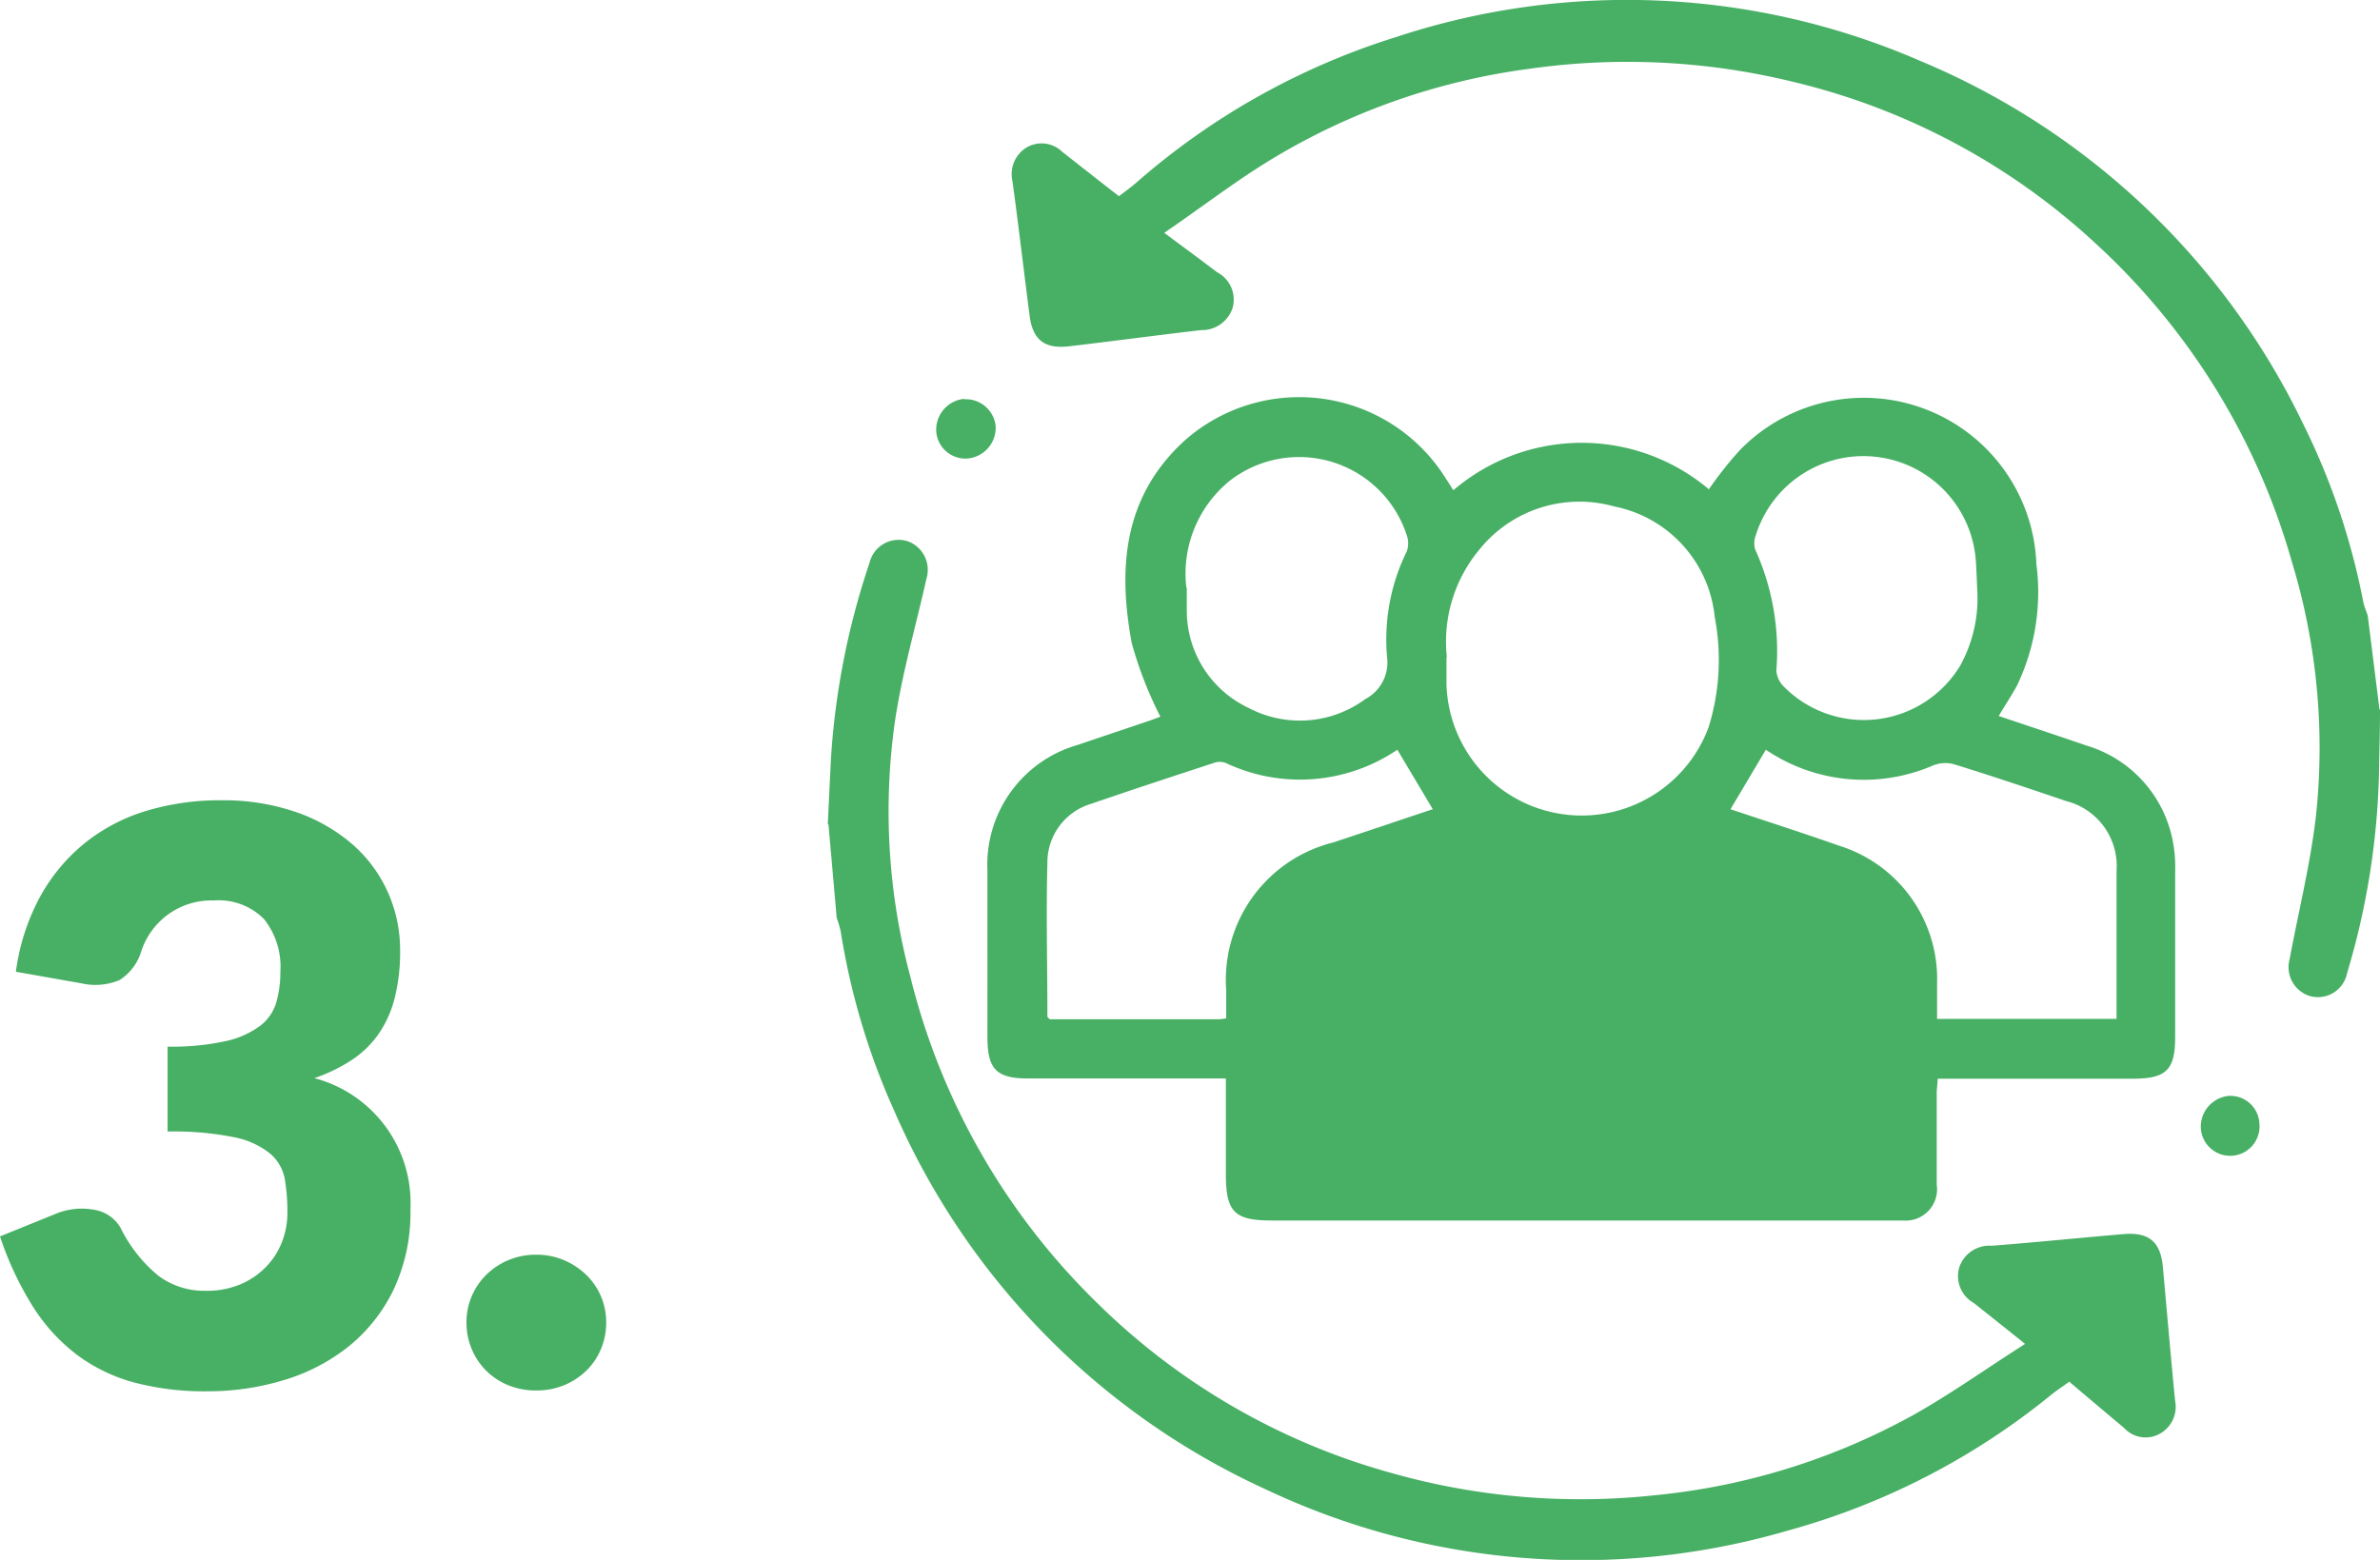 <svg xmlns="http://www.w3.org/2000/svg" width="92.919" height="60.912" viewBox="0 0 92.919 60.912">
  <g id="Group_656" data-name="Group 656" transform="translate(-812.744 -732.535)">
    <g id="Layer_1-2" transform="translate(812 732.535)">
      <path id="Path_2004" data-name="Path 2004" d="M1.364-16.135a8.48,8.48,0,0,1,.953-2.945,7.087,7.087,0,0,1,1.752-2.092,7.106,7.106,0,0,1,2.395-1.248,9.9,9.9,0,0,1,2.9-.411,8.689,8.689,0,0,1,2.976.473,6.657,6.657,0,0,1,2.2,1.279A5.4,5.4,0,0,1,15.9-19.212a5.523,5.523,0,0,1,.465,2.24,7.343,7.343,0,0,1-.217,1.883,4.315,4.315,0,0,1-.643,1.411,3.918,3.918,0,0,1-1.054,1.007,6.475,6.475,0,0,1-1.434.69,5.039,5.039,0,0,1,3.751,5.115,7.06,7.06,0,0,1-.651,3.131,6.439,6.439,0,0,1-1.744,2.217A7.461,7.461,0,0,1,11.842-.194,10.2,10.2,0,0,1,8.835.248,10.736,10.736,0,0,1,5.968-.1,6.6,6.6,0,0,1,3.736-1.186,7.186,7.186,0,0,1,2.023-3.069,12.632,12.632,0,0,1,.744-5.8l2.139-.868a2.67,2.67,0,0,1,1.55-.171,1.454,1.454,0,0,1,1.023.713,5.628,5.628,0,0,0,1.48,1.868,3,3,0,0,0,1.837.581,3.364,3.364,0,0,0,1.4-.271,3.057,3.057,0,0,0,.992-.7,2.893,2.893,0,0,0,.6-.969,3.139,3.139,0,0,0,.2-1.1,7.714,7.714,0,0,0-.1-1.31,1.71,1.71,0,0,0-.566-1,3.2,3.2,0,0,0-1.4-.643,11.785,11.785,0,0,0-2.612-.225v-3.317a9.7,9.7,0,0,0,2.279-.217,3.485,3.485,0,0,0,1.341-.6,1.8,1.8,0,0,0,.628-.922,4.334,4.334,0,0,0,.155-1.193,2.983,2.983,0,0,0-.643-2.054,2.5,2.5,0,0,0-1.961-.721,2.876,2.876,0,0,0-1.806.566,2.9,2.9,0,0,0-1.015,1.4A2.02,2.02,0,0,1,5.41-15.81a2.439,2.439,0,0,1-1.5.124Zm17.592,13.7a2.572,2.572,0,0,1,.209-1.039,2.625,2.625,0,0,1,.573-.837,2.736,2.736,0,0,1,.86-.566,2.763,2.763,0,0,1,1.085-.209,2.723,2.723,0,0,1,1.069.209,2.833,2.833,0,0,1,.868.566,2.566,2.566,0,0,1,.581.837,2.572,2.572,0,0,1,.209,1.039A2.628,2.628,0,0,1,24.2-1.387a2.544,2.544,0,0,1-.581.845,2.721,2.721,0,0,1-.868.558,2.814,2.814,0,0,1-1.069.2A2.856,2.856,0,0,1,20.6.016a2.631,2.631,0,0,1-.86-.558,2.6,2.6,0,0,1-.573-.845A2.628,2.628,0,0,1,18.956-2.434Z" transform="translate(0 54.082)" fill="#48b065"/>
      <g id="Group_650" data-name="Group 650" transform="translate(33.062 0)">
        <path id="Path_1995" data-name="Path 1995" d="M24.72,26.844c.04-.829.08-1.672.12-2.5a29.677,29.677,0,0,1,1.511-7.717,1.167,1.167,0,0,1,1.471-.843,1.183,1.183,0,0,1,.749,1.471c-.415,1.859-.95,3.691-1.23,5.577a24.99,24.99,0,0,0,.6,9.951,26.7,26.7,0,0,0,7.182,12.639,26.362,26.362,0,0,0,11.609,6.754,27.089,27.089,0,0,0,10.258.869,26.026,26.026,0,0,0,10.1-3.13c1.458-.816,2.822-1.792,4.374-2.782-.762-.615-1.391-1.11-2.006-1.6A1.2,1.2,0,0,1,68.91,44.1a1.242,1.242,0,0,1,1.257-.8c1.712-.134,3.424-.308,5.149-.455.976-.08,1.431.294,1.525,1.257.161,1.752.308,3.5.481,5.256a1.2,1.2,0,0,1-.575,1.271,1.141,1.141,0,0,1-1.418-.214c-.7-.588-1.4-1.177-2.14-1.806-.254.187-.481.334-.7.508a28.015,28.015,0,0,1-10.3,5.31,28.786,28.786,0,0,1-20.437-1.645A28.9,28.9,0,0,1,27.341,38.092a27.481,27.481,0,0,1-2.113-7.049,4.243,4.243,0,0,0-.16-.548l-.321-3.651Z" transform="translate(-24.72 5.346)" fill="#48b065"/>
        <path id="Path_1996" data-name="Path 1996" d="M83.506,27.7c0,.829-.027,1.672-.04,2.5a29.47,29.47,0,0,1-1.244,7.771,1.163,1.163,0,0,1-1.444.9,1.18,1.18,0,0,1-.8-1.444c.348-1.872.816-3.732,1.03-5.617a24.946,24.946,0,0,0-.95-9.924A26.732,26.732,0,0,0,72.432,9.505a26.367,26.367,0,0,0-11.85-6.34A27.179,27.179,0,0,0,50.3,2.658a26,26,0,0,0-9.978,3.477c-1.431.856-2.755,1.886-4.28,2.929.789.588,1.431,1.057,2.06,1.538a1.2,1.2,0,0,1,.6,1.418,1.263,1.263,0,0,1-1.23.843c-1.712.2-3.411.428-5.123.629-.976.12-1.444-.241-1.565-1.2-.227-1.739-.428-3.491-.669-5.243a1.222,1.222,0,0,1,.522-1.3,1.155,1.155,0,0,1,1.431.16c.722.562,1.444,1.137,2.207,1.725.241-.187.468-.348.682-.535A28.025,28.025,0,0,1,45.067,1.427a28.729,28.729,0,0,1,20.49.923A28.957,28.957,0,0,1,80.5,16.514a27.107,27.107,0,0,1,2.354,6.968c.04.187.12.361.174.535l.455,3.638Z" transform="translate(-22.905 0.028)" fill="#48b065"/>
        <path id="Path_1997" data-name="Path 1997" d="M47.583,15.2a7.7,7.7,0,0,1,9.964-.027,13.93,13.93,0,0,1,1.23-1.551A6.745,6.745,0,0,1,70.333,18.1a8.442,8.442,0,0,1-.762,4.748c-.214.388-.455.749-.709,1.177,1.15.388,2.287.762,3.411,1.15a4.841,4.841,0,0,1,3.411,3.879,5.264,5.264,0,0,1,.067,1.03v6.487c0,1.271-.348,1.618-1.645,1.618H66.482c-.013.227-.04.4-.04.588v3.558a1.221,1.221,0,0,1-1.311,1.391H40.468c-1.444,0-1.779-.334-1.779-1.806V38.18H30.972c-1.244,0-1.592-.361-1.592-1.618V30.075a4.865,4.865,0,0,1,3.531-4.922c.976-.334,1.953-.655,2.929-.99.134-.053.281-.107.294-.107a15.148,15.148,0,0,1-1.123-2.889c-.535-2.916-.334-5.684,2.046-7.878a6.747,6.747,0,0,1,10.2,1.431c.094.147.187.281.294.468Zm-.281,6.54v1.043a5.282,5.282,0,0,0,10.232,1.685,8.877,8.877,0,0,0,.241-4.307,4.9,4.9,0,0,0-3.932-4.32,5.013,5.013,0,0,0-5.256,1.685,5.62,5.62,0,0,0-1.271,4.2Zm-1.913,3.6a6.783,6.783,0,0,1-6.7.522.664.664,0,0,0-.481,0c-1.592.522-3.183,1.043-4.775,1.592a2.387,2.387,0,0,0-1.712,2.287c-.053,2.006,0,4.012,0,6.019,0,.027.04.054.094.107h6.62a1.288,1.288,0,0,0,.267-.04V34.743a5.534,5.534,0,0,1,4.173-5.778c1.3-.428,2.595-.869,3.892-1.3L45.39,25.353ZM73.463,35.826V30.048a2.613,2.613,0,0,0-1.966-2.7c-1.458-.495-2.929-.99-4.4-1.444a1.275,1.275,0,0,0-.8.054,6.818,6.818,0,0,1-6.527-.615L58.39,27.667c1.4.468,2.822.923,4.226,1.418a5.451,5.451,0,0,1,3.839,5.39v1.378h7.008Zm-36.3-16.812v.9a4.2,4.2,0,0,0,2.421,3.8,4.3,4.3,0,0,0,4.547-.348,1.614,1.614,0,0,0,.856-1.592,7.791,7.791,0,0,1,.762-4.173.924.924,0,0,0,.013-.6,4.421,4.421,0,0,0-6.915-2.167,4.674,4.674,0,0,0-1.7,4.186Zm30.856,0c-.013-.361-.027-.722-.053-1.083a4.4,4.4,0,0,0-8.587-.963.866.866,0,0,0-.027.548,9.619,9.619,0,0,1,.829,4.735.978.978,0,0,0,.254.588,4.392,4.392,0,0,0,6.928-.789,5.442,5.442,0,0,0,.655-3.036Z" transform="translate(-23.147 3.934)" fill="#48b065"/>
        <path id="Path_1998" data-name="Path 1998" d="M28.974,11.633a1.175,1.175,0,0,1,1.23,1.03,1.206,1.206,0,0,1-1.1,1.284,1.143,1.143,0,0,1-1.217-1.03,1.209,1.209,0,0,1,1.1-1.3Z" transform="translate(-23.651 3.958)" fill="#48b065"/>
        <path id="Path_1999" data-name="Path 1999" d="M67.087,33.054a1.147,1.147,0,1,1-2.287.174,1.207,1.207,0,0,1,1.07-1.257,1.134,1.134,0,0,1,1.217,1.083Z" transform="translate(-11.194 10.825)" fill="#48b065"/>
      </g>
    </g>
  </g>
</svg>
